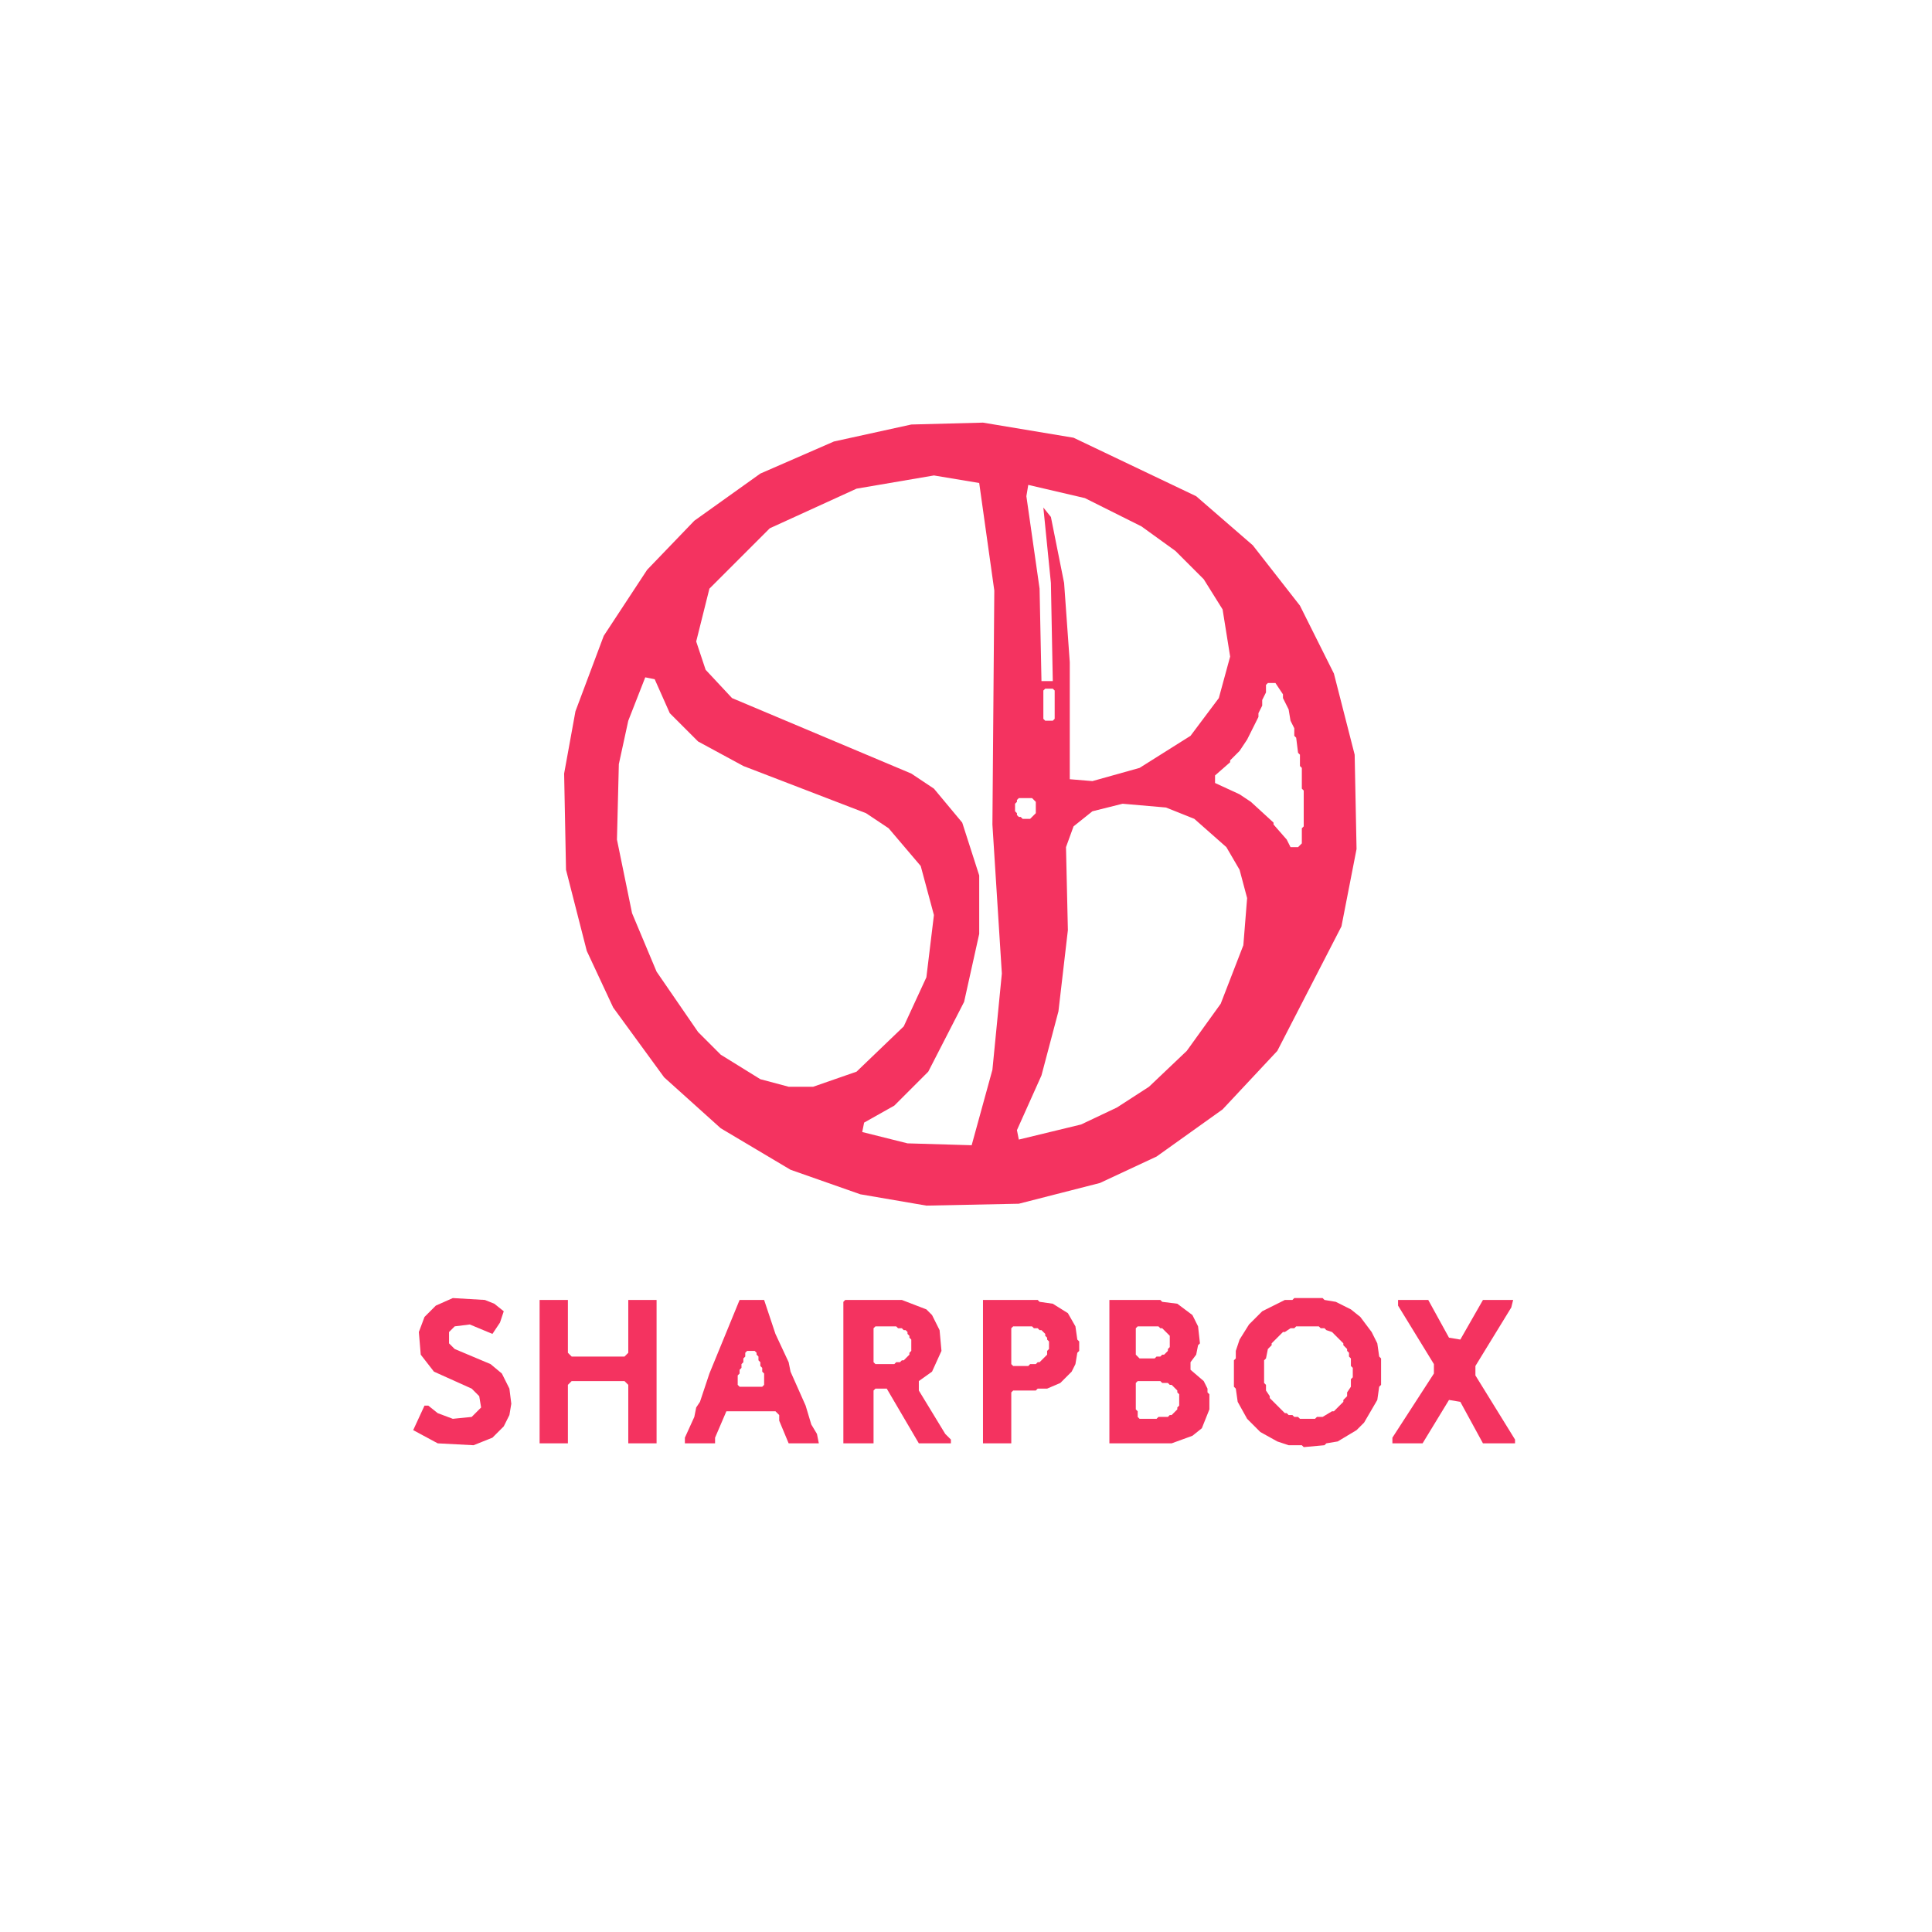 <svg xmlns="http://www.w3.org/2000/svg" width="1024" height="1024" viewBox="0 0 1024 1024">
  <path d="M 741 689 L 741 692 L 760 723 L 760 728 L 738 762 L 738 765 L 754 765 L 768 742 L 774 743 L 786 765 L 803 765 L 803 763 L 782 729 L 782 724 L 801 693 L 802 689 L 786 689 L 774 710 L 768 709 L 757 689 Z M 588 689 L 588 765 L 621 765 L 632 761 L 637 757 L 641 747 L 641 739 L 640 738 L 640 736 L 638 732 L 631 726 L 631 722 L 634 718 L 635 713 L 636 712 L 635 703 L 632 697 L 624 691 L 616 690 L 615 689 Z M 602 733 L 603 732 L 615 732 L 616 733 L 619 733 L 620 734 L 621 734 L 624 737 L 624 738 L 625 739 L 625 745 L 624 746 L 624 747 L 621 750 L 620 750 L 619 751 L 614 751 L 613 752 L 604 752 L 603 751 L 603 748 L 602 747 Z M 602 704 L 603 703 L 614 703 L 615 704 L 616 704 L 620 708 L 620 714 L 619 715 L 619 716 L 617 718 L 616 718 L 615 719 L 613 719 L 612 720 L 604 720 L 602 718 Z M 521 689 L 521 765 L 536 765 L 536 738 L 537 737 L 549 737 L 550 736 L 555 736 L 562 733 L 568 727 L 570 723 L 571 717 L 572 716 L 572 711 L 571 710 L 570 703 L 566 696 L 558 691 L 551 690 L 550 689 Z M 536 704 L 537 703 L 547 703 L 548 704 L 550 704 L 551 705 L 552 705 L 554 707 L 554 708 L 555 709 L 555 710 L 556 711 L 556 715 L 555 716 L 555 718 L 551 722 L 550 722 L 549 723 L 546 723 L 545 724 L 537 724 L 536 723 Z M 448 689 L 447 690 L 447 765 L 463 765 L 463 737 L 464 736 L 470 736 L 487 765 L 504 765 L 504 763 L 501 760 L 487 737 L 487 732 L 494 727 L 499 716 L 498 705 L 494 697 L 491 694 L 478 689 Z M 463 704 L 464 703 L 475 703 L 476 704 L 478 704 L 479 705 L 480 705 L 481 706 L 481 707 L 482 708 L 482 709 L 483 710 L 483 716 L 482 717 L 482 718 L 479 721 L 478 721 L 477 722 L 475 722 L 474 723 L 464 723 L 463 722 Z M 392 689 L 376 728 L 371 743 L 369 746 L 368 751 L 363 762 L 363 765 L 379 765 L 379 762 L 385 748 L 411 748 L 413 750 L 413 753 L 418 765 L 434 765 L 433 760 L 430 755 L 427 745 L 419 727 L 418 722 L 411 707 L 405 689 Z M 396 716 L 400 716 L 401 717 L 401 718 L 402 719 L 402 721 L 403 722 L 403 724 L 404 725 L 404 727 L 405 728 L 405 734 L 404 735 L 392 735 L 391 734 L 391 729 L 392 728 L 392 726 L 393 725 L 393 723 L 394 722 L 394 720 L 395 719 L 395 717 Z M 286 689 L 286 765 L 301 765 L 301 734 L 303 732 L 331 732 L 333 734 L 333 765 L 348 765 L 348 689 L 333 689 L 333 717 L 331 719 L 303 719 L 301 717 L 301 689 Z M 681 689 L 669 695 L 662 702 L 657 710 L 655 716 L 655 720 L 654 721 L 654 735 L 655 736 L 656 743 L 661 752 L 668 759 L 677 764 L 683 766 L 690 766 L 691 767 L 702 766 L 703 765 L 709 764 L 719 758 L 723 754 L 730 742 L 731 735 L 732 734 L 732 720 L 731 719 L 730 712 L 727 706 L 721 698 L 716 694 L 708 690 L 702 689 L 701 688 L 686 688 L 685 689 Z M 687 703 L 699 703 L 700 704 L 702 704 L 703 705 L 706 706 L 712 712 L 712 713 L 714 715 L 714 716 L 715 717 L 715 719 L 716 720 L 716 724 L 717 725 L 717 730 L 716 731 L 716 735 L 714 738 L 714 740 L 712 742 L 712 743 L 707 748 L 706 748 L 701 751 L 698 751 L 697 752 L 689 752 L 688 751 L 686 751 L 685 750 L 683 750 L 682 749 L 681 749 L 673 741 L 673 740 L 671 737 L 671 734 L 670 733 L 670 721 L 671 720 L 672 715 L 674 713 L 674 712 L 680 706 L 681 706 L 684 704 L 686 704 Z M 240 688 L 231 692 L 225 698 L 222 706 L 223 718 L 230 727 L 250 736 L 254 740 L 255 746 L 250 751 L 240 752 L 232 749 L 227 745 L 225 745 L 219 758 L 232 765 L 251 766 L 261 762 L 267 756 L 270 750 L 271 744 L 270 736 L 266 728 L 260 723 L 241 715 L 238 712 L 238 706 L 241 703 L 249 702 L 261 707 L 265 701 L 267 695 L 262 691 L 257 689 Z M 483 225 L 442 234 L 403 251 L 368 276 L 343 302 L 320 337 L 305 377 L 299 410 L 300 461 L 311 504 L 325 534 L 352 571 L 382 598 L 419 620 L 456 633 L 491 639 L 540 638 L 583 627 L 613 613 L 648 588 L 677 557 L 711 491 L 719 450 L 718 400 L 707 357 L 689 321 L 664 289 L 634 263 L 569 232 L 521 224 Z M 633 434 L 650 449 L 657 461 L 661 476 L 659 501 L 647 532 L 629 557 L 609 576 L 592 587 L 573 596 L 540 604 L 539 599 L 552 570 L 561 536 L 566 493 L 565 449 L 569 438 L 579 430 L 595 426 L 618 428 Z M 539 424 L 540 423 L 547 423 L 549 425 L 549 431 L 546 434 L 542 434 L 541 433 L 540 433 L 539 432 L 539 431 L 538 430 L 538 426 L 539 425 Z M 554 365 L 558 365 L 559 366 L 559 381 L 558 382 L 554 382 L 553 381 L 553 366 Z M 672 362 L 676 362 L 680 368 L 680 370 L 683 376 L 684 382 L 686 386 L 686 390 L 687 391 L 688 399 L 689 400 L 689 406 L 690 407 L 690 418 L 691 419 L 691 438 L 690 439 L 690 447 L 688 449 L 684 449 L 682 445 L 675 437 L 675 436 L 663 425 L 657 421 L 644 415 L 644 411 L 652 404 L 652 403 L 657 398 L 661 392 L 667 380 L 667 378 L 669 374 L 669 371 L 671 367 L 671 363 Z M 342 359 L 347 360 L 355 378 L 370 393 L 394 406 L 459 431 L 471 439 L 488 459 L 495 485 L 491 518 L 479 544 L 454 568 L 431 576 L 418 576 L 403 572 L 382 559 L 370 547 L 348 515 L 335 484 L 327 445 L 328 405 L 333 382 Z M 545 257 L 575 264 L 605 279 L 623 292 L 638 307 L 648 323 L 652 348 L 646 370 L 631 390 L 604 407 L 579 414 L 567 413 L 567 351 L 564 309 L 557 274 L 553 269 L 557 309 L 558 361 L 552 361 L 551 312 L 544 263 Z M 495 252 L 519 256 L 527 313 L 526 437 L 531 516 L 526 567 L 515 607 L 481 606 L 457 600 L 458 595 L 474 586 L 492 568 L 511 531 L 519 495 L 519 464 L 510 436 L 495 418 L 483 410 L 388 370 L 374 355 L 369 340 L 376 312 L 408 280 L 454 259 Z" fill="#f43360" fill-rule="evenodd" />
</svg>
